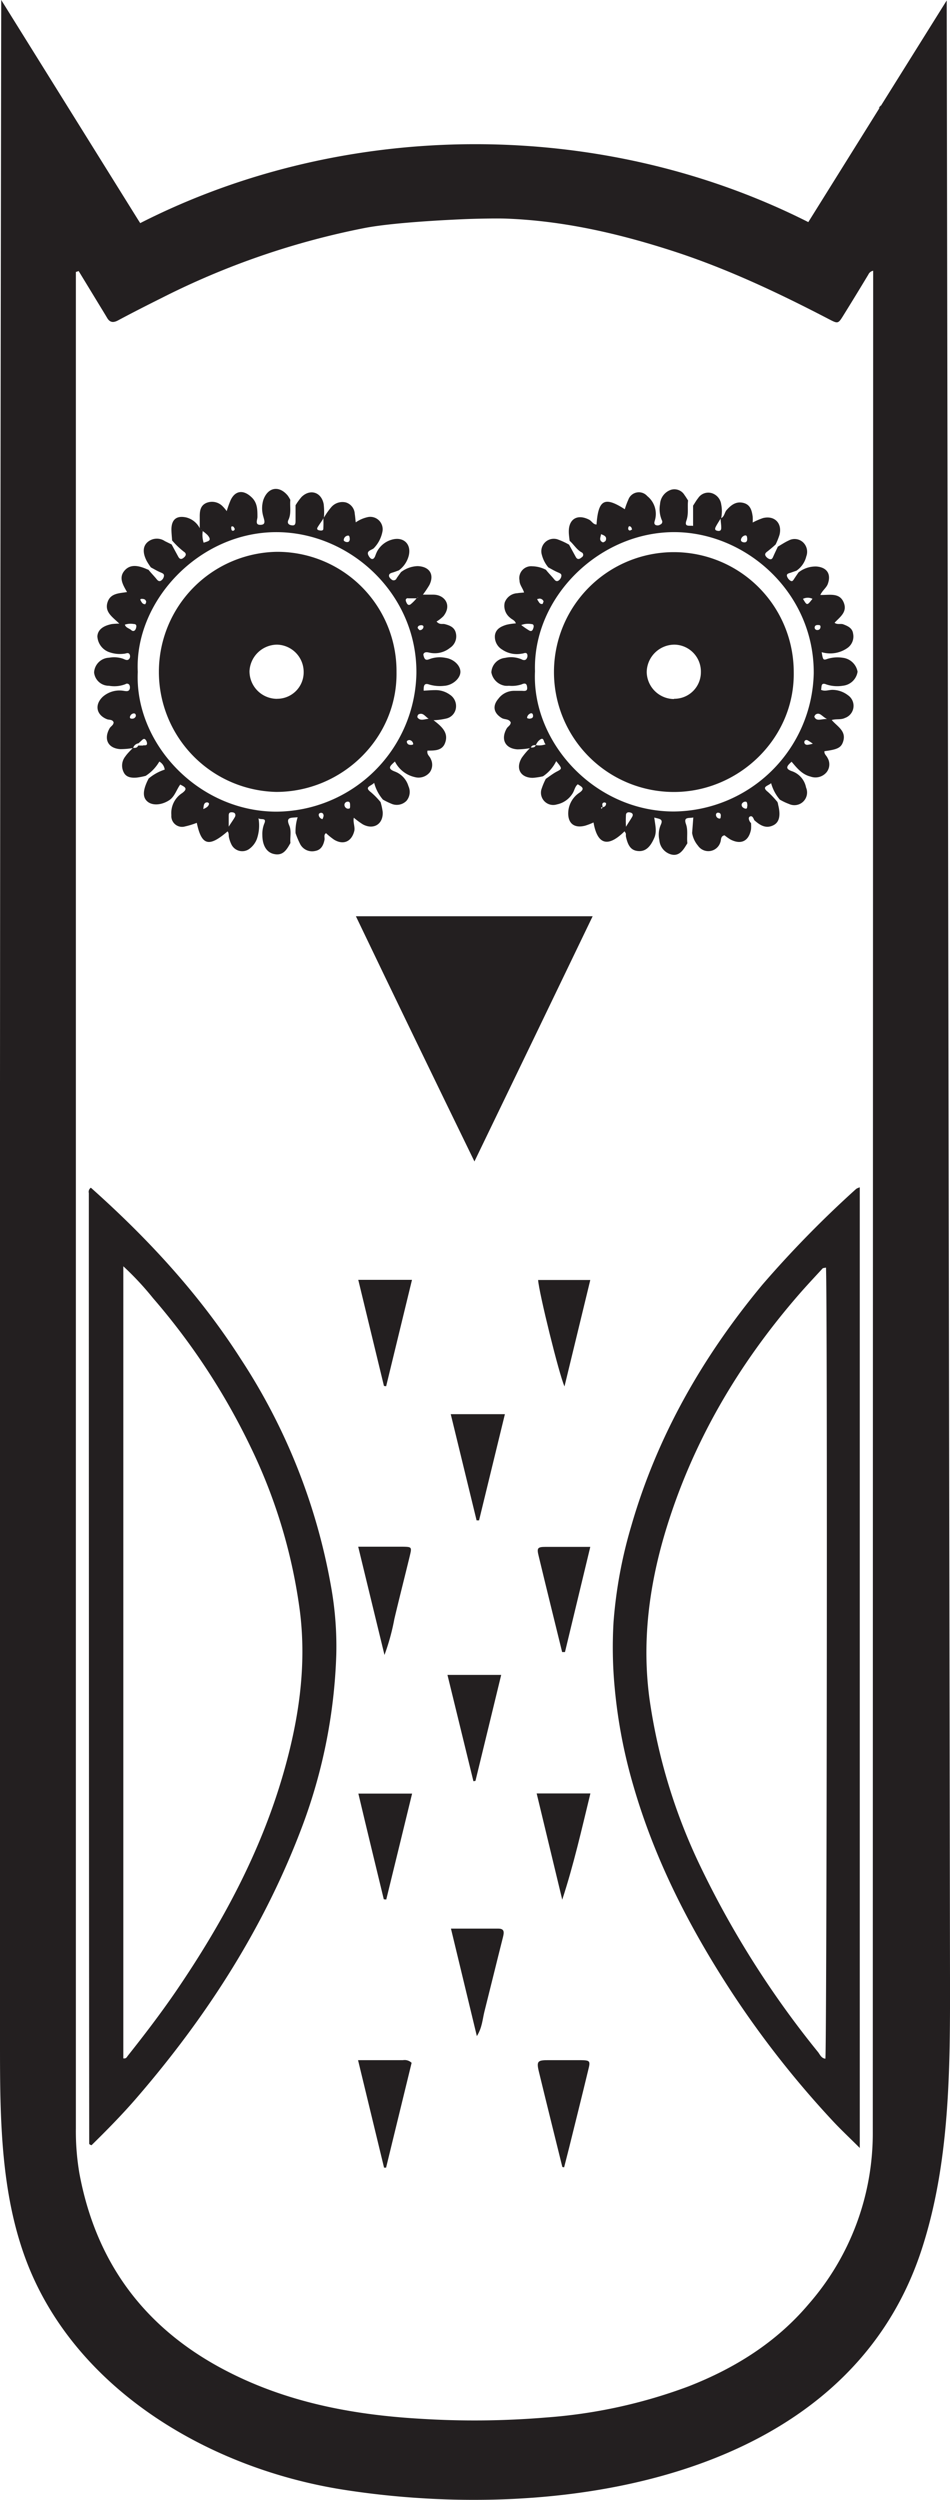 <svg xmlns="http://www.w3.org/2000/svg" viewBox="0 0 176.79 465.07"><defs><style>.cls-1{fill:#231f20;}</style></defs><title>Fichier 2chouette</title><g id="Calque_2" data-name="Calque 2"><g id="texte_blanc_-_copie" data-name="texte blanc - copie"><path class="cls-1" d="M176.79,368q-.3-184-.61-367.92L163.81,19.87a.65.65,0,0,0,.08-.28l-.38.55a.56.56,0,0,0,.24-.18L150.42,41.32C112,21.92,64.41,22,26.09,41.51c-.1-.17-.2-.33-.31-.49L.23,0Q-.1,190.13,0,380.25c0,14,.09,28.37,5.29,41.36C14.66,444.89,39.22,459.33,64,463.2c39.41,6.15,93.28-1.41,107.46-44.53C176.79,402.45,176.82,385,176.79,368Zm-14.37,28.58a48.26,48.26,0,0,1-11.94,32.08c-6,7.1-13.69,11.91-22.3,15.28a95.13,95.13,0,0,1-26.57,5.81,161.18,161.18,0,0,1-23.46.23c-12.86-.75-25.34-3.17-36.84-9.33q-22-11.78-26.54-36.35a46.53,46.53,0,0,1-.65-8.34V50.6l.52-.17,3.81,6.26c.5.82,1,1.63,1.49,2.46s1.11.94,2,.47c2.67-1.43,5.38-2.81,8.09-4.16A145.33,145.33,0,0,1,68,42.39c6.43-1.21,19.5-1.66,19.5-1.66s4.45-.14,6.69-.06c10.63.4,20.85,2.75,30.92,6s19.72,7.8,29.15,12.71c1.68.87,1.71.89,2.72-.75,1.56-2.51,3.08-5,4.62-7.56a1.24,1.24,0,0,1,.89-.7v2.55Q162.44,224.71,162.42,396.54Z"/><path class="cls-1" d="M141.88,239c-11.09,13.35-19.57,28.13-24.4,44.88a85.31,85.31,0,0,0-3.3,17.82,80,80,0,0,0,.2,12.18,95.92,95.92,0,0,0,3.47,18.28c4,13.87,10.51,26.53,18.37,38.55A180,180,0,0,0,155,394.61c1.49,1.6,3.09,3.09,5,5V220.89a2.71,2.71,0,0,0-.67.29A200.35,200.35,0,0,0,141.88,239ZM153.6,383c-.75-.08-1-.75-1.35-1.21a175.31,175.31,0,0,1-21.77-34.28A106.23,106.23,0,0,1,120.86,316c-1.41-10.53-.09-20.82,2.93-30.94,5-16.65,13.59-31.25,24.94-44.3,1.42-1.63,2.89-3.19,4.35-4.78.09-.09.29-.08.63-.16C154,240.92,153.86,380.86,153.6,383Z"/><path class="cls-1" d="M44.8,252.81c-7.68-12-17.23-22.35-27.89-31.85a.93.93,0,0,0-.38,1q0,88.43.07,176.85c0,.05.07.12.13.16a1.58,1.58,0,0,0,.3.13c2.93-2.88,5.84-5.83,8.56-9,13.09-15.19,23.76-31.84,30.79-50.69a99.82,99.82,0,0,0,6.2-31.55,62.92,62.92,0,0,0-1-12.85A112.78,112.78,0,0,0,44.8,252.81ZM52.71,330c-4.23,14.66-11.39,27.87-19.93,40.4-2.84,4.15-5.89,8.14-9,12.06-.18.23-.29.57-.83.48V235.58a55.45,55.45,0,0,1,5.52,5.92,125.2,125.2,0,0,1,18.19,27.74A99.6,99.6,0,0,1,55.84,300C57.08,310.23,55.54,320.19,52.71,330Z"/><path class="cls-1" d="M116.47,155.09c0,.15,0,.32,0,.48.38,1.84,1,2.61,2.18,2.75,1.41.17,2.35-.68,3.11-2.45.53-1.22.15-2.42,0-3.78.84.28,1.76.19,1.2,1.37a4.64,4.64,0,0,0-.26,2.82,3,3,0,0,0,2.12,2.66c1.32.39,2.09-.45,2.72-1.45l.38-.61c-.15-1.17.15-2.39-.26-3.55-.52-1.45.56-1.05,1.36-1.25l-.22,2.9a4.85,4.85,0,0,0,1.08,2.34,2.34,2.34,0,0,0,4.16-.58c.2-.46,0-1.18.79-1.34a10.6,10.6,0,0,0,1.12.79c1.95,1,3.4.31,3.81-1.89a6.76,6.76,0,0,0,0-1.19.91.91,0,0,1-.17-.17c-.21-.35-.42-.87,0-1.05s.62.33.77.69h0c1.05.94,2.18,1.68,3.62.92,1.08-.57,1.32-1.86.82-3.82,0-.16-.08-.31-.11-.46a17.43,17.43,0,0,0-1.77-1.88c-1.28-1-.06-1.07.58-1.64a7.91,7.91,0,0,0,1.62,3.06h0a10.9,10.9,0,0,0,1.73.82A2.36,2.36,0,0,0,150,146.5a4,4,0,0,0-2.55-3c-1.46-.49-1-1-.14-1.79,1,1.18,1.93,2.36,3.51,2.76a2.7,2.7,0,0,0,3-.8A2.35,2.35,0,0,0,154,141c-.18-.42-.66-.71-.57-1.25,2.45-.32,3.14-.65,3.5-1.88.56-1.92-1.14-2.72-2.15-3.92.88-.25,1.69,0,2.46-.38a2.39,2.39,0,0,0,.56-4.23,4.81,4.81,0,0,0-2.89-1c-.7,0-1.4.33-2.11,0,.13-.56-.09-1.47,1-1a6.46,6.46,0,0,0,3.08.23,3.08,3.08,0,0,0,2.71-2.61,3.18,3.18,0,0,0-2.76-2.59,6.35,6.35,0,0,0-2.83.2c-.81.3-.85.21-1.09-1.24a5.56,5.56,0,0,0,4.78-.77,2.61,2.61,0,0,0,1.06-2.72c-.14-1-1-1.38-1.82-1.69-.5-.19-1.1.12-1.62-.29,1-1.09,2.46-2,1.68-3.82s-2.62-1.32-4.33-1.35c.38-.84,1.09-1.3,1.37-2,.7-1.86-.11-3.15-2.11-3.3a5.13,5.13,0,0,0-3.33,1.11c-.26.39-.54.78-.79,1.17s-.38.57-.73.35a1.57,1.57,0,0,1-.57-.7c-.24-.56.23-.64.6-.76l1.12-.39h0a4.51,4.51,0,0,0,1.83-2.67,2.42,2.42,0,0,0-.61-2.61,2.31,2.31,0,0,0-2.64-.35c-.71.32-1.37.77-2.05,1.16-.26.57-.54,1.13-.79,1.7-.16.36-.29.79-.79.6a1.43,1.43,0,0,1-.7-.58c-.24-.45.15-.68.46-.92.48-.39,1-.81,1.42-1.22a13.34,13.34,0,0,0,.71-1.77c.55-2.16-.92-3.66-3.07-3.13a13.11,13.11,0,0,0-1.92.83,10.14,10.14,0,0,0,0-1.11c-.16-1.15-.44-2.24-1.77-2.55s-2.25.4-3.09,1.35c-.4.46-.38,1.19-1,1.49a6.54,6.54,0,0,0,0-2.57,2.53,2.53,0,0,0-1.77-2.08,2.26,2.26,0,0,0-2.53.94c-.35.43-.62.93-.93,1.39v3.77c-.65-.13-1.69.28-1.24-1s.15-2.5.31-3.73c-.22-.33-.42-.68-.66-1a2.19,2.19,0,0,0-2.49-1,3,3,0,0,0-2.07,2.68,5.26,5.26,0,0,0,.34,3,.55.55,0,0,1-.28.79.89.89,0,0,1-.89.09c-.36-.22-.2-.6-.13-.86a4.24,4.24,0,0,0-1.41-4.51,2.08,2.08,0,0,0-3.53.66,14.49,14.49,0,0,0-.66,1.78c-3.76-2.43-4.93-1.8-5.26,2.84-.63,0-.89-.65-1.38-.9-2.17-1.11-3.81-.14-3.78,2.26,0,.56.1,1.12.15,1.67.77.66,1.27,1.59,2.18,2.12a.52.52,0,0,1,.09.94c-.39.33-.79.55-1.13-.07l-1.24-2.27a13.19,13.19,0,0,0-2.18-1,2.32,2.32,0,0,0-2.88,2.91,5.92,5.92,0,0,0,1.2,2.32c.55.29,1.08.61,1.64.86s.93.32.75.93a1.25,1.25,0,0,1-.55.7c-.43.21-.67-.18-.92-.48-.45-.53-.92-1-1.37-1.57a5.79,5.79,0,0,0-2.53-.65A2.21,2.21,0,0,0,96.68,108c0,.82.61,1.41.84,2.23-.46.05-.86.06-1.24.13a2.62,2.62,0,0,0-2.36,1.75,2.8,2.8,0,0,0,1,2.81c.34.34.92.47,1.07,1.06a9.7,9.7,0,0,0-1.74.25c-1,.31-2,.77-2.15,2a2.78,2.78,0,0,0,1.37,2.63,4.84,4.84,0,0,0,3.65.74c.36,0,.8-.36,1,.14a.93.93,0,0,1-.06.69c-.22.48-.65.42-1,.23a5,5,0,0,0-3.06-.27,2.84,2.84,0,0,0-2.56,2.7A3.06,3.06,0,0,0,94,127.58a4.29,4.29,0,0,0,.72,0,5.73,5.73,0,0,0,2.36-.26c.49-.23.92-.26,1,.43.17.95-.49.78-1,.77H95.65A3.64,3.64,0,0,0,92.74,130c-1.15,1.35-.87,2.67.63,3.58.54.33,1.32.1,1.67.81,0,.55-.52.74-.75,1.14-1.14,2-.3,3.73,2,3.88a14.22,14.22,0,0,0,2.32-.22,13.42,13.42,0,0,0-1.51,1.78c-1.21,2-.23,3.75,2.07,3.74a12.41,12.41,0,0,0,1.88-.29,7.19,7.19,0,0,0,2.46-2.82c1.16,1.43,1.14,1.41,0,2-.68.38-1.3.86-1.94,1.3a12.24,12.24,0,0,0-.75,1.76,2.28,2.28,0,0,0,2.79,3,4.49,4.49,0,0,0,2.91-2c.38-.55.45-1.32,1-1.75.78.48,1.4.78.33,1.55a4.64,4.64,0,0,0-2.08,3.36c-.23,2.27,1,3.36,3.16,2.78a11.89,11.89,0,0,0,1.52-.59c.64,3.72,2.38,5,5.77,1.65A2,2,0,0,1,116.47,155.09Zm1.19-3.16c-.3.53-.64,1-1.17,1.88a19.64,19.64,0,0,1,0-2.24c.07-.5.52-.51.91-.38S117.82,151.63,117.66,151.93Zm16.45.06c0,.08,0,.41-.36.27a.69.69,0,0,1-.51-.7.38.38,0,0,1,.48-.36C134.11,151.26,134.19,151.54,134.11,152Zm4.55-1.56c-.35-.1-.72-.37-.63-.82a.76.76,0,0,1,.47-.44c.61-.17.52.33.59.67C139,150.08,139.13,150.55,138.66,150.43Zm11.57-11.86c-.36,0-.61-.25-.54-.61a.41.41,0,0,1,.57-.25,8.48,8.48,0,0,1,1,.65A6.12,6.12,0,0,1,150.23,138.57Zm2-22.29c.24,0,.49,0,.46.38s-.29.57-.63.55a.46.46,0,0,1-.46-.45C151.62,116.35,151.92,116.26,152.25,116.28Zm-.5,16.68c.83-.56,1.16.29,2.17.8-1.2,0-1.94.49-2.35-.4A.47.47,0,0,1,151.75,133Zm-.54-21.55c-1,1.28-1,1.28-1.76,0A2,2,0,0,1,151.21,111.41ZM138.69,99.6c.29,0,.32.24.35.49s.05.83-.53.81c-.3,0-.68-.15-.62-.53A1,1,0,0,1,138.69,99.6ZM133.2,98c.25-.48.55-.94.83-1.4l.07-.11,0,0h0a.15.15,0,0,1,0-.07l0,0h0l0,0c0,.6.13,1.2.12,1.8s-.4.62-.83.5S133.07,98.26,133.2,98Zm-16.28.25c0-.21.13-.48.4-.29s.21.36.31.55l-.38.19A.34.34,0,0,1,116.92,98.25Zm-5.07,1.13c.59.22,1.13.44.88,1.16-.06.17-.45.4-.56.35C111.41,100.55,111.76,100,111.85,99.38Zm-11.6,12a.8.8,0,0,1,.91.51c-.09.2-.14.45-.22.47-.49.08-.64-.34-.85-.65S100,111.43,100.25,111.41ZM97,116.28a3.61,3.61,0,0,1,1.88-.18c.41,0,.5.3.4.66s-.26.81-.76.56A14,14,0,0,1,97,116.28Zm1.51,17.43c-.19-.06-.51,0-.39-.36a1,1,0,0,1,.61-.63c.29-.1.42.1.46.33C99.27,133.59,98.89,133.67,98.49,133.71Zm1.2,4.91a.05.05,0,0,0,0,0h0v0c-.14.45-.52.46-.91.45h0s0,0,0,0h0l0,0h0l0,0c.16-.43.53-.46.92-.44h0l0,0h0a2.85,2.85,0,0,1,.46-.75c1.14-1.11.89.21,1.36.59A3.61,3.61,0,0,1,99.69,138.62Zm12.43,11.54h0l-.17.32c-.26-.3,0-.3.17-.32h0c0-.35-.24-.75.3-.88.1,0,.34.09.34.15A.64.64,0,0,1,112.12,150.16ZM99.56,124.89C99.13,111,111.72,98.74,125.91,99c13.3.27,25.66,11.54,25.52,26.32a26.29,26.29,0,0,1-26,25.65C110.68,151,98.93,138.1,99.56,124.89Z"/><path class="cls-1" d="M65.84,152.13a15.52,15.52,0,0,0,1.69,1.24c2,1.07,3.81-.06,3.69-2.3a11.13,11.13,0,0,0-.4-1.85,14.2,14.2,0,0,0-1.8-1.84c-1.31-1,0-1.09.61-1.74a7.82,7.82,0,0,0,1.63,3.12,14.06,14.06,0,0,0,1.51.74,2.53,2.53,0,0,0,2.88-.52,2.57,2.57,0,0,0,.36-2.72,4.17,4.17,0,0,0-2.52-2.72c-1.57-.58-.81-1.1,0-1.87a5.49,5.49,0,0,0,3.69,2.9,2.7,2.7,0,0,0,2.8-.89,2.38,2.38,0,0,0,.18-2.49c-.17-.5-.79-.8-.6-1.55,1.25,0,2.7.05,3.25-1.38.75-1.92-.6-3.1-2.13-4.27a12.33,12.33,0,0,0,2.35-.31,2.32,2.32,0,0,0,1.82-2,2.53,2.53,0,0,0-1.16-2.46,4.49,4.49,0,0,0-2.7-.83c-.71,0-1.42.07-2.15.1,0-.74,0-1.51,1-1.15a7,7,0,0,0,2.84.25c1.56-.1,3-1.39,3-2.6s-1.28-2.39-2.75-2.6a5.49,5.49,0,0,0-2.84.17c-.45.17-.93.41-1.17-.27-.08-.21-.18-.52-.09-.67.26-.4.7-.28,1.09-.2a4.5,4.5,0,0,0,3.82-.89,2.56,2.56,0,0,0,1.1-2.72c-.23-1.1-1.12-1.46-2.08-1.7-.43-.11-.94.17-1.52-.48a6.75,6.75,0,0,0,1.28-1c1.66-2.1.17-4-1.87-4H78.7a19.28,19.28,0,0,0,1.2-1.78c1-2,0-3.46-2.19-3.53a5.35,5.35,0,0,0-3.09,1.12c-.27.38-.55.75-.81,1.14a.59.59,0,0,1-1,.18,1.06,1.06,0,0,1-.41-.54c-.07-.5.34-.61.72-.72s.73-.26,1.1-.39h0a4.88,4.88,0,0,0,1.84-2.71c.55-2.2-1-3.62-3.15-3a4.48,4.48,0,0,0-2.73,2.18,8.36,8.36,0,0,0-.36.87c-.38.92-.9.52-1.19,0-.63-1.06.64-1.08,1-1.53A6.08,6.08,0,0,0,71.15,99a2.31,2.31,0,0,0-2.6-2.82,6.27,6.27,0,0,0-2.35,1c-.07-.61-.1-1.09-.18-1.56a2.34,2.34,0,0,0-1.63-2.14,2.74,2.74,0,0,0-2.79.93,13.29,13.29,0,0,0-1.32,1.89,12.73,12.73,0,0,0-.05-2.55c-.44-2.21-2.52-2.85-4.11-1.3A11.06,11.06,0,0,0,55,94c0,.94,0,1.89,0,2.84,0,.47,0,1-.7.89-.57-.07-.91-.39-.63-1,.58-1.21.24-2.49.36-3.73a6,6,0,0,0-.49-.81c-1.61-1.93-3.7-1.56-4.54.83a5.35,5.35,0,0,0,0,3.07c.18.7.57,1.58-.6,1.55-1,0-.48-1-.49-1.47,0-1.38,0-2.7-1.18-3.74-1.49-1.37-3-1.16-3.83.66a19.31,19.31,0,0,0-.71,2,6.93,6.93,0,0,0-.72-.86,2.76,2.76,0,0,0-3.08-.66c-1.14.51-1.23,1.56-1.22,2.64,0,.68,0,1.37,0,2.06a3.89,3.89,0,0,0-2.49-2c-1.77-.4-2.74.33-2.78,2.14,0,.71.08,1.42.13,2.14h0a15.09,15.09,0,0,0,2.2,2.1c.38.24.49.6.07,1s-.8.52-1.13-.09l-1.23-2.27h0l-1.26-.62a2.65,2.65,0,0,0-3.27.23c-.85.8-.87,2-.1,3.48a11.37,11.37,0,0,0,.77,1.18c.55.29,1.08.61,1.64.86s.93.32.75.93a1.25,1.25,0,0,1-.55.7c-.43.21-.67-.18-.92-.48-.45-.53-.91-1-1.37-1.57h0l-.23-.08c-1.45-.64-3.07-1.1-4.22.23s-.28,2.69.46,4c-1.45.23-3.07.2-3.62,1.87-.61,1.87.95,2.78,2.18,4a12.28,12.28,0,0,0-1.39.08c-1.71.34-2.62,1.12-2.69,2.28a3.31,3.31,0,0,0,2.36,3,5.87,5.87,0,0,0,2.6.24c.36,0,.8-.34,1.05.14a.83.83,0,0,1,0,.69c-.34.58-.8.28-1.23.1a5.24,5.24,0,0,0-2.6-.19,2.9,2.9,0,0,0-2.79,2.74,2.75,2.75,0,0,0,2.77,2.48,5.66,5.66,0,0,0,3.07-.3.5.5,0,0,1,.77.25,1.06,1.06,0,0,1,0,.7c-.2.47-.66.35-1,.31a4.72,4.72,0,0,0-4,1.09c-1.56,1.48-1.21,3.37.78,4.17.42.17,1,0,1.24.57,0,.54-.52.73-.75,1.13-1.13,2-.31,3.72,2,3.87a14,14,0,0,0,2.31-.2c-.47.51-1,1-1.38,1.56a2.73,2.73,0,0,0-.31,2.93c.47,1,1.5,1.08,2.47,1a13,13,0,0,0,1.63-.32,7.8,7.8,0,0,0,2.54-2.66,2,2,0,0,1,1,1.5,8.79,8.79,0,0,0-3,1.67c-.1.22-.22.43-.31.64-.81,1.81-.75,3,.2,3.71s2.61.57,4-.36c1-.7,1.31-1.94,2-2.88.81.43,1.55.71.35,1.59a4.42,4.42,0,0,0-2,4.1,2,2,0,0,0,2.55,2.1,14.76,14.76,0,0,0,2.18-.67c.89,4.24,2.25,4.59,5.73,1.59.29.33.17.75.26,1.12a5.61,5.61,0,0,0,.47,1.34,2.24,2.24,0,0,0,3.26.84,4.09,4.09,0,0,0,1.45-1.85,7.67,7.67,0,0,0,.31-3.9c.38.39,1.6-.21,1.08,1a5.2,5.2,0,0,0-.36,2.1c0,1.94.77,3.26,2.16,3.56,1.71.39,2.4-.84,3.07-2.05-.11-1.09.23-2.23-.22-3.26-.71-1.64.38-1.4,1.56-1.53A8.65,8.65,0,0,0,55,155a16.42,16.42,0,0,0,.84,2,2.51,2.51,0,0,0,2.83,1.31c1.1-.2,1.51-1.06,1.72-2.06.08-.41-.21-.92.28-1.25a12.81,12.81,0,0,0,1.51,1.22c1.77,1.06,3.3.32,3.77-1.7C66.07,153.74,65.67,153,65.84,152.13Zm10.6-13.55c-.3,0-.58-.08-.7-.42s.1-.38.33-.48a.77.77,0,0,1,.8.62C77,138.54,76.66,138.59,76.44,138.58Zm3.33-4.86c-.9.1-1.6.45-2.09-.27a.61.61,0,0,1,.24-.57C78.75,132.54,79.07,133.26,79.77,133.72Zm-1.36-17.41c.25,0,.46.14.38.41a.68.68,0,0,1-.73.51c-.1-.13-.35-.32-.33-.47C77.77,116.42,78.1,116.32,78.41,116.31Zm-2.48-5c.53,0,1.07,0,1.6,0l0,0,0,0,0,0,.1-.07a1.09,1.09,0,0,0,.13-.17s0,.1,0,.12l-.09,0-.07.1h-.06a8.12,8.12,0,0,1-1.13,1.14c-.47.32-.69-.12-.84-.5S75.54,111.31,75.93,111.28ZM64.79,99.64c.24,0,.26.28.29.51s0,.78-.58.69c-.2,0-.53-.2-.53-.32A.86.86,0,0,1,64.79,99.64ZM59.1,98.11c.31-.53.68-1,1-1.52a.43.43,0,0,1,0-.07h0l.07-.1h0v-.06l0,0h0l0,0a19.64,19.64,0,0,1,0,2c0,.41-.45.37-.75.31S58.9,98.46,59.1,98.11ZM43.45,98c.06.1.24.29.23.46a.34.34,0,0,1-.5.24c-.13-.09-.15-.38-.15-.58S43.19,97.85,43.45,98Zm-6.24.36h0l.07.06a.6.6,0,0,1,.36.3l.09.08,0,0,0,0h0l0,0,0,0v0a8.75,8.75,0,0,1,.87.72c1,1.15,0,1.17-.7,1.45a4.61,4.61,0,0,1-.17-2.15c-.1-.11-.21-.21-.32-.31a2.44,2.44,0,0,1,.29.27l-.06-.11-.36-.3h0l-.09,0ZM26.36,111.41c.42,0,.79.09.85.6-.07.14-.13.4-.21.4-.47,0-.64-.36-.83-.7C26.06,111.54,26.13,111.41,26.36,111.41Zm-3.12,4.8a3.36,3.36,0,0,1,1.63-.12c.6,0,.55.44.42.84s-.48.64-.87.29S23.41,116.81,23.24,116.21Zm1.45,17.49c-.21,0-.45.05-.52-.24a.81.81,0,0,1,.74-.74c.28,0,.37.21.37.44S25,133.68,24.69,133.7Zm1.94,5c-.3,0-.61,0-.92,0h0c-.17.45-.54.46-.93.43h0v0l0,0h0s0,0,0,0a1.25,1.25,0,0,1,1-.85l.51-.47c.22-.19.47-.5.74-.25a1.12,1.12,0,0,1,.33.8C27.33,138.76,26.9,138.63,26.63,138.67Zm11.2,11.85c.09-.76.1-1.27.75-1.28.11,0,.33.17.32.24C38.84,150,38.44,150.26,37.83,150.52ZM43.71,152c-.29.52-.65,1-1.15,1.79,0-.9,0-1.49,0-2.08s.34-.64.79-.57S43.91,151.63,43.71,152Zm16.31.4a.92.92,0,0,1-.71-.77c0-.3.18-.36.4-.42.39,0,.51.27.51.58A2.08,2.08,0,0,1,60,152.4ZM51.36,151c-14.53-.06-26.34-12.76-25.72-26C25,111.88,37,99,51.42,99c13.68,0,26.21,11.47,26.07,26.25A26.23,26.23,0,0,1,51.36,151Zm13.41-.54a.74.74,0,0,1-.67-.79.62.62,0,0,1,.66-.53c.38,0,.39.38.39.7S65.19,150.51,64.77,150.44Z"/><path class="cls-1" d="M88.29,216.08c7.46-15.44,14.69-30.42,22-45.62H66.23C73.55,185.74,80.82,200.74,88.29,216.08Z"/><path class="cls-1" d="M88.69,282.85h.46c1.59-6.55,3.19-13.1,4.81-19.76H83.88Z"/><path class="cls-1" d="M71.42,353.34l.46.05c1.6-6.54,3.2-13.08,4.81-19.71h-10C68.27,340.36,69.85,346.85,71.42,353.34Z"/><path class="cls-1" d="M104.63,353.42c2.12-6.47,3.61-13.06,5.24-19.77h-10Z"/><path class="cls-1" d="M88.48,331.32c1.59-6.55,3.19-13.1,4.79-19.72h-10c1.64,6.72,3.23,13.25,4.83,19.78Z"/><path class="cls-1" d="M71.86,257.9c1.6-6.56,3.19-13.12,4.81-19.8h-10c1.61,6.66,3.2,13.2,4.78,19.74Z"/><path class="cls-1" d="M109.85,238.13h-9.71c.12,2.22,3.94,17.74,4.91,19.8C106.68,251.22,108.25,244.75,109.85,238.13Z"/><path class="cls-1" d="M75,383.27H66.63l4.84,20,.38,0c1.59-6.54,3.19-13.08,4.75-19.5A1.88,1.88,0,0,0,75,383.27Z"/><path class="cls-1" d="M108.08,383.27c-2,0-4,0-6,0s-2.28.15-1.8,2.13c1.43,5.92,2.91,11.83,4.37,17.75l.33.06c.3-1.19.61-2.38.91-3.57,1.2-4.86,2.42-9.72,3.59-14.59C109.9,383.4,109.8,383.3,108.08,383.27Z"/><path class="cls-1" d="M92.77,358.8H83.92c1.62,6.73,3.18,13.19,4.82,20,1-1.6,1.05-3.14,1.41-4.57,1.17-4.64,2.3-9.29,3.47-13.92C93.83,359.44,93.85,358.81,92.77,358.8Z"/><path class="cls-1" d="M71.55,307.89a41,41,0,0,0,1.84-6.7c.93-3.94,1.94-7.87,2.89-11.81.37-1.55.33-1.6-1.28-1.63-2.62,0-5.24,0-8.34,0C68.3,294.52,69.86,300.94,71.55,307.89Z"/><path class="cls-1" d="M100.24,289.47c1.44,6,2.91,11.92,4.37,17.88l.53,0c1.55-6.43,3.1-12.86,4.71-19.57-3,0-5.66,0-8.28,0C100,287.78,99.88,288,100.24,289.47Z"/><path class="cls-1" d="M147.71,125.05a22.31,22.31,0,1,0-22.4,22.29C137.36,147.41,147.92,137.44,147.71,125.05Zm-22.28,5a5.12,5.12,0,0,1-5.08-5,5.18,5.18,0,0,1,5.19-5.12,5,5,0,0,1,4.89,5.1A4.93,4.93,0,0,1,125.43,130Z"/><path class="cls-1" d="M51.46,102.66a22.34,22.34,0,0,0-.05,44.67c12.23,0,22.58-10,22.38-22.32A22.19,22.19,0,0,0,51.46,102.66Zm.1,27.35a5.13,5.13,0,0,1-5.13-5.15,5.18,5.18,0,0,1,5.13-4.93A5.08,5.08,0,0,1,56.51,125,4.92,4.92,0,0,1,51.56,130Z"/></g></g></svg>